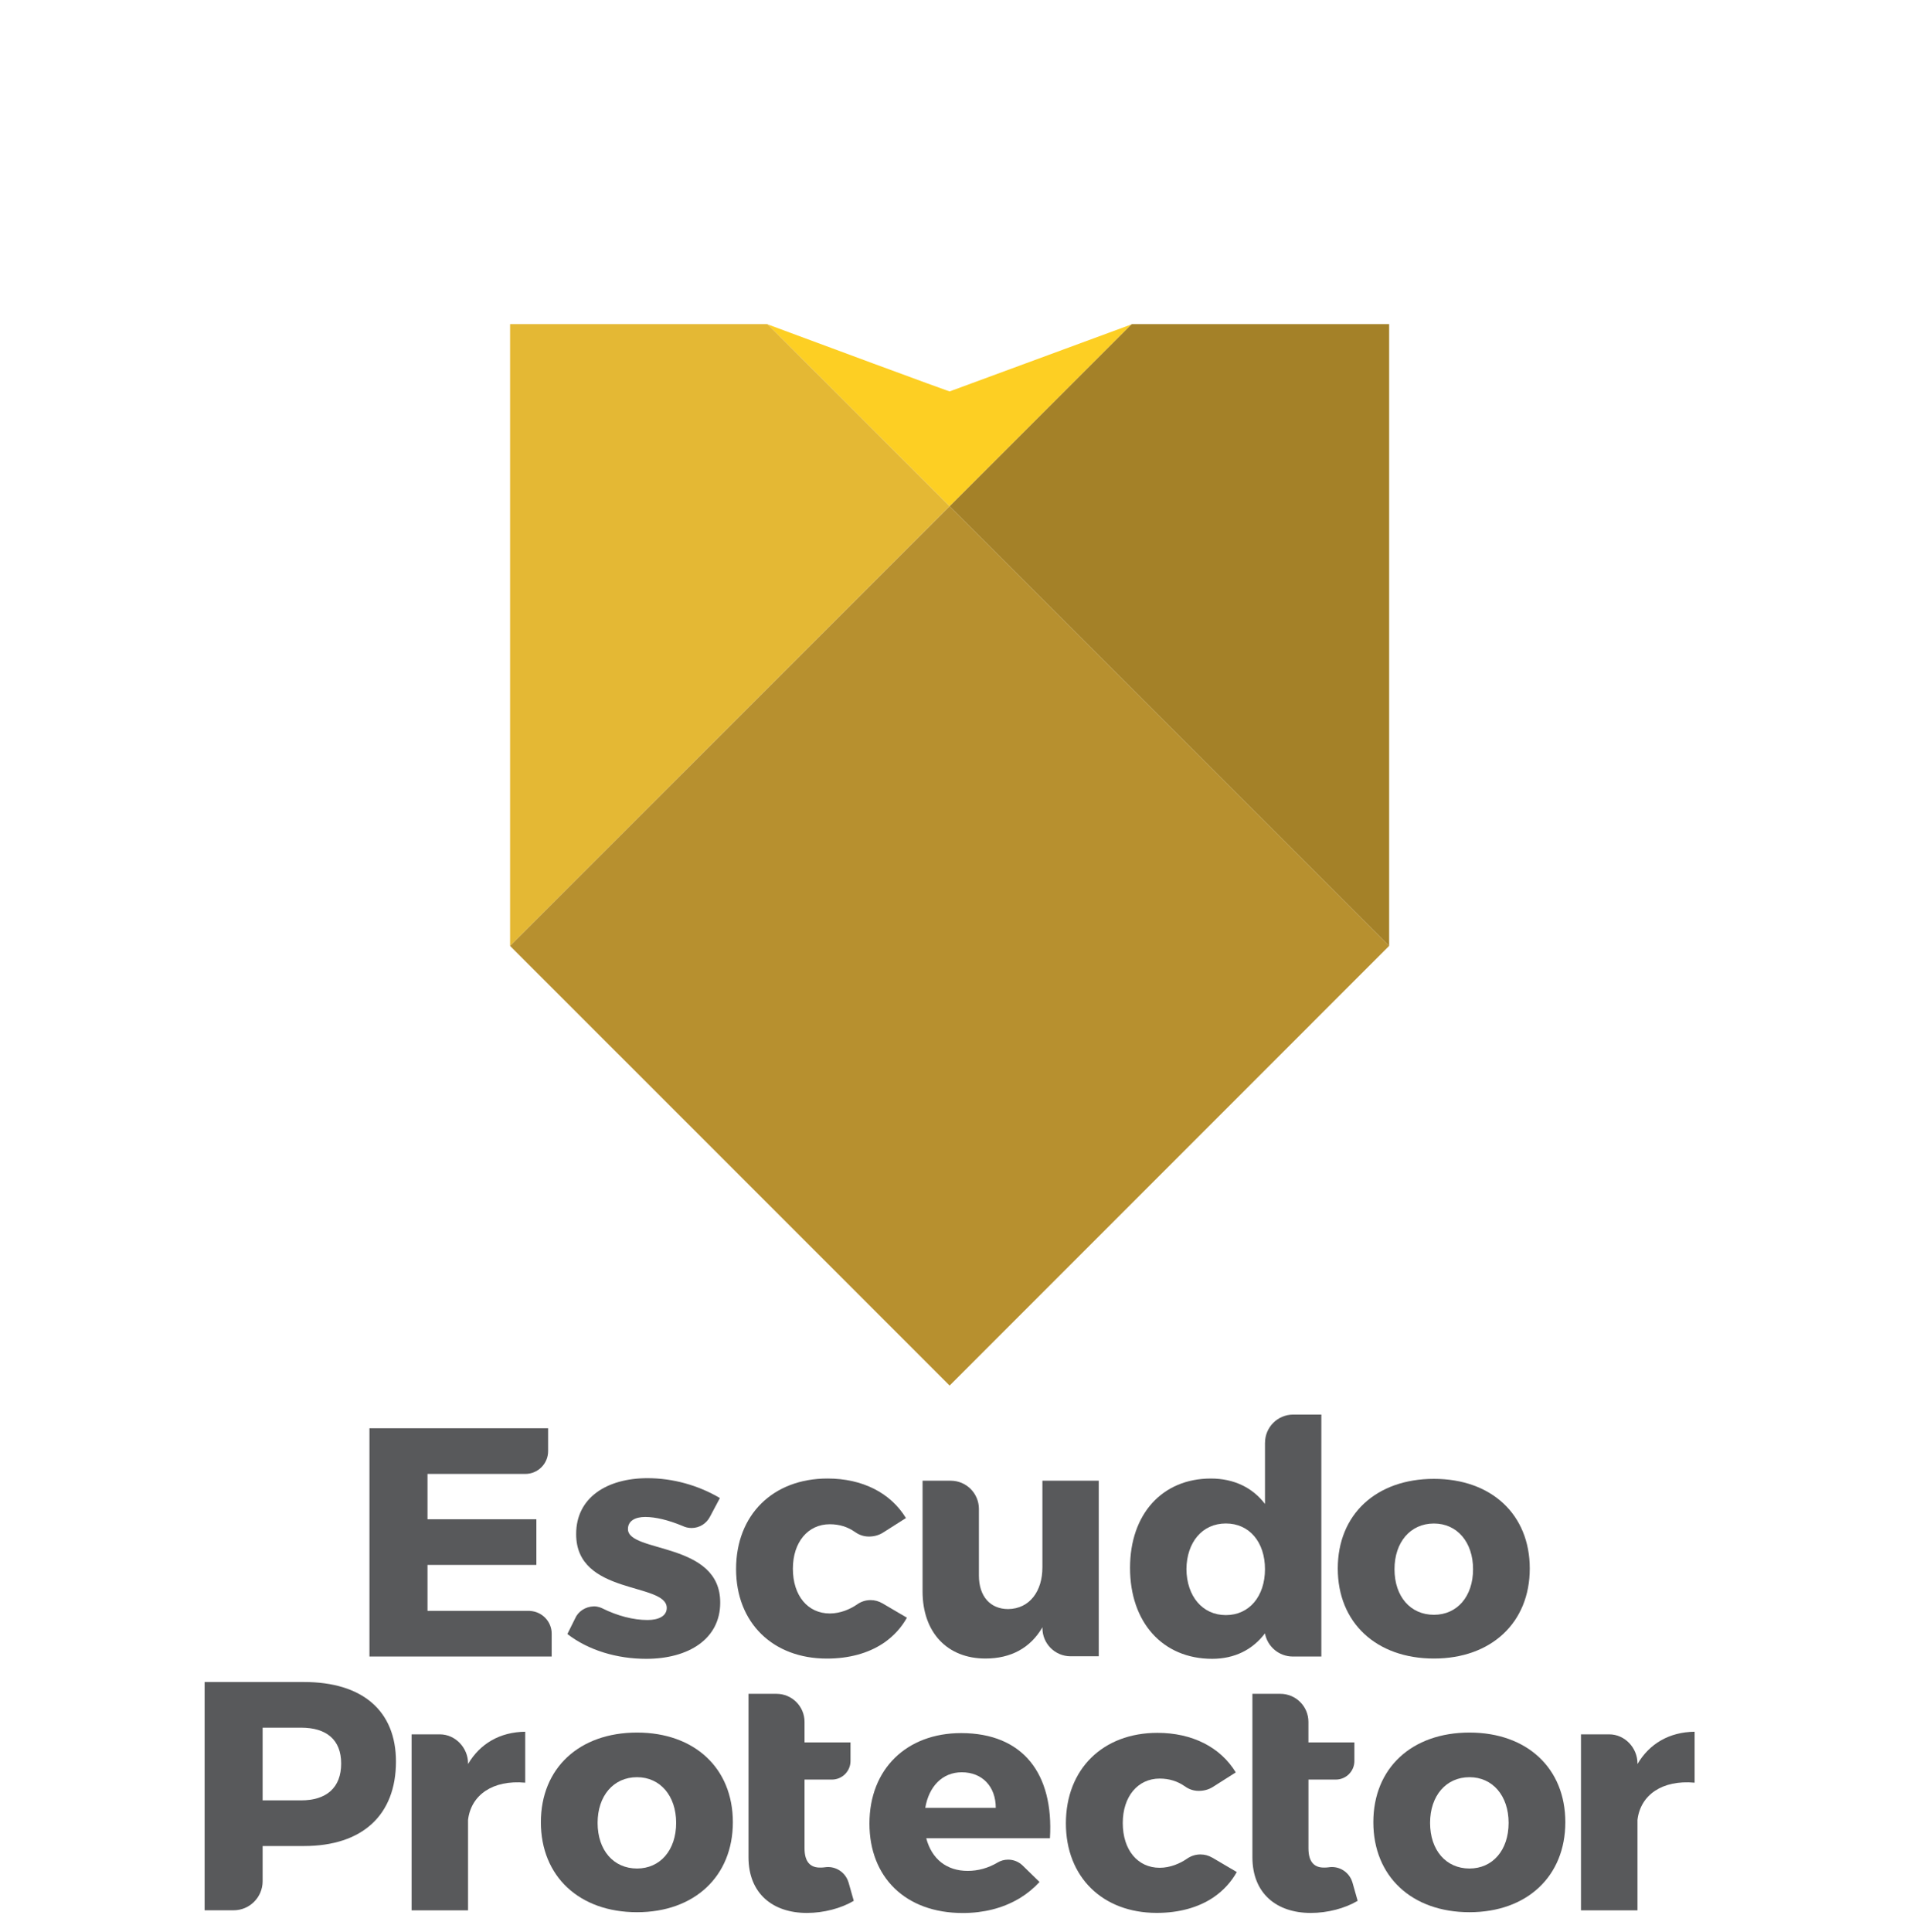 <?xml version="1.0" encoding="utf-8"?>
<!-- Generator: Adobe Illustrator 16.0.0, SVG Export Plug-In . SVG Version: 6.00 Build 0)  -->
<!DOCTYPE svg PUBLIC "-//W3C//DTD SVG 1.1//EN" "http://www.w3.org/Graphics/SVG/1.1/DTD/svg11.dtd">
<svg version="1.1" id="Capa_1" xmlns="http://www.w3.org/2000/svg" xmlns:xlink="http://www.w3.org/1999/xlink" x="0px" y="0px"
	 width="148px" height="149.666px" viewBox="0 0 148 149.666" enable-background="new 0 0 148 149.666" xml:space="preserve">
<g>
	<path fill="#FDCF23" d="M59.486,25.128l14.098,14.089L87.67,25.131c-14.033,5.165-14.086,5.189-14.086,5.189
		S73.539,30.346,59.486,25.128z"/>
	<g>
		<path fill="#E4B834" d="M59.486,25.128c-0.007-0.007-0.021-0.012-0.037-0.019H39.525v48.164l0,0h0.003l34.053-34.056l0,0
			L59.486,25.128z"/>
		<polygon fill="#FDBC11" points="73.581,39.218 73.584,39.218 73.581,39.218 		"/>
		<path fill="#A48128" d="M87.715,25.11c-0.016,0.007-0.029,0.012-0.045,0.021L73.584,39.218l34.057,34.056l0,0V25.11H87.715z"/>
	</g>
	<polygon fill="#B7902F" points="73.584,39.218 39.528,73.274 39.525,73.274 73.584,107.329 107.637,73.274 107.641,73.274 	"/>
</g>
<path fill="#F9A51A" d="M73.575,82.538l0.002,0.002l0.014-0.012V82.51C73.584,82.521,73.583,82.528,73.575,82.538z"/>
<polygon fill="#F9A51A" points="73.582,82.542 73.583,82.54 73.582,82.54 "/>
<polygon fill="#F9A51A" points="73.582,82.54 73.583,82.54 73.582,82.538 "/>
<path fill="#F9A51A" d="M73.577,90.104l0.001,0.002l0.01-0.008v-0.016C73.584,90.093,73.583,90.099,73.577,90.104z"/>
<polygon fill="#F9A51A" points="73.582,90.108 73.583,90.106 73.582,90.106 "/>
<polygon fill="#F9A51A" points="73.582,90.106 73.583,90.106 73.582,90.104 "/>
<path fill="#F9A51A" d="M73.576,88.537l0.002,0.002l0.012-0.013V88.51C73.583,88.521,73.582,88.526,73.576,88.537z"/>
<polygon fill="#F9A51A" points="73.582,88.541 73.583,88.539 73.582,88.539 "/>
<polygon fill="#F9A51A" points="73.582,88.539 73.583,88.539 73.582,88.537 "/>
<path fill="none" d="M73.583,139.963L73.583,139.963L73.583,139.963z"/>
<polygon fill="none" points="73.613,139.869 73.552,139.914 73.613,139.963 "/>
<g>
	<g>
		<g>
			<path fill="#58595B" d="M70.274,125.312l-1.905-1.119h-0.004c-0.267-0.154-0.573-0.246-0.907-0.246
				c-0.396,0-0.762,0.131-1.059,0.346c-0.522,0.357-1.279,0.691-2.1,0.691c-1.697,0-2.861-1.367-2.861-3.469
				c0-2.052,1.164-3.443,2.861-3.443c0.744,0,1.391,0.209,1.925,0.584c0.007,0.004,0.013,0.006,0.019,0.008
				c0.303,0.227,0.68,0.361,1.084,0.361c0.393,0,0.771-0.097,1.108-0.312l1.763-1.121c-1.189-1.949-3.365-3.062-6.074-3.062
				c-4.228,0-7.088,2.81-7.088,7.013c0,4.147,2.834,6.935,7.036,6.935c1.724,0,3.199-0.414,4.347-1.172
				c0.039-0.025,0.08-0.054,0.117-0.078C69.258,126.719,69.846,126.076,70.274,125.312z"/>
			<path fill="#58595B" d="M80.773,114.701v6.713c0,1.84-0.984,3.203-2.65,3.229c-1.389,0-2.271-0.982-2.271-2.601v-5.16
				c0-1.202-0.977-2.182-2.182-2.182h-2.183v8.575c0,3.183,1.917,5.199,4.869,5.199c1.969,0,3.482-0.809,4.418-2.42l0.002,0.002
				c-0.002,0.019-0.002,0.039-0.002,0.062c0,1.202,0.975,2.182,2.182,2.182h2.183v-13.6H80.773z"/>
			<path fill="#58595B" d="M102.387,111.763v-0.007v-2.176h-2.159l0,0c-0.009,0-0.016-0.002-0.022-0.002
				c-1.207,0-2.184,0.978-2.184,2.185H98.02v4.737c-0.963-1.263-2.402-1.969-4.193-1.969c-3.765,0-6.264,2.752-6.264,6.92
				c0,4.217,2.523,7.045,6.361,7.045c1.746,0,3.133-0.705,4.093-1.97c0.192,1.021,1.085,1.793,2.161,1.793c0.005,0,0.006,0,0.014,0
				l0,0h2.195v-16.549C102.387,111.771,102.387,111.767,102.387,111.763z M94.99,125.11c-1.821,0-3.033-1.465-3.058-3.559
				c0.024-2.098,1.235-3.539,3.058-3.539c1.816,0,3.029,1.441,3.029,3.539C98.02,123.646,96.807,125.11,94.99,125.11z"/>
			<path fill="#58595B" d="M41.069,124.787v-0.004h-7.943v-3.562h8.436v-3.535h-8.436v-3.512h7.575l0,0l0,0
				c0.979,0,1.771-0.791,1.771-1.768v-1.77H28.628v17.682h14.12v-1.771C42.748,125.604,42,124.836,41.069,124.787z"/>
			<path fill="#58595B" d="M48.657,118.444c0-0.631,0.558-0.936,1.338-0.936c0.803,0,1.795,0.24,2.884,0.691
				c0.216,0.104,0.454,0.164,0.708,0.164c0.623,0,1.162-0.355,1.427-0.875l0.769-1.445c-1.666-0.986-3.639-1.539-5.609-1.539
				c-3.156,0-5.529,1.516-5.529,4.316c-0.027,4.775,7.019,3.738,7.019,5.734c0,0.631-0.63,0.936-1.489,0.936
				c-1.101,0-2.332-0.32-3.517-0.91c-0.007-0.004-0.307-0.158-0.659-0.146c-0.65,0.023-1.209,0.396-1.447,0.961l-0.588,1.181
				c1.64,1.264,3.837,1.92,6.11,1.92c3.283,0,5.733-1.541,5.733-4.345C55.831,119.403,48.657,120.313,48.657,118.444z"/>
			<path fill="#58595B" d="M118.537,121.502c0,4.19-2.978,6.972-7.426,6.972c-4.472,0-7.451-2.779-7.451-6.972
				s2.979-6.946,7.451-6.946C115.561,114.556,118.537,117.31,118.537,121.502z M108.056,121.554c0,2.12,1.237,3.532,3.056,3.532
				c1.791,0,3.031-1.412,3.031-3.532c0-2.099-1.24-3.539-3.031-3.539C109.293,118.015,108.056,119.455,108.056,121.554z"/>
		</g>
		<g>
			<g>
				<g>
					<path fill="#58595B" d="M56.787,141.153c0,4.193-2.98,6.972-7.426,6.972c-4.472,0-7.45-2.776-7.45-6.972
						c0-4.193,2.979-6.944,7.45-6.944C53.807,134.209,56.787,136.961,56.787,141.153z M46.307,141.205
						c0,2.119,1.234,3.535,3.055,3.535c1.792,0,3.031-1.416,3.031-3.535c0-2.099-1.239-3.539-3.031-3.539
						C47.541,137.666,46.307,139.106,46.307,141.205z"/>
				</g>
			</g>
			<path fill="#58595B" d="M126.883,136.646h-0.002c0.002-0.017,0.002-0.031,0.002-0.047c0-1.207-0.979-2.252-2.188-2.252h-2.19
				v13.635h4.378v-7.008c0.229-1.925,1.898-3.111,4.428-2.884v-3.946C129.363,134.168,127.82,135.053,126.883,136.646z"/>
			<path fill="#58595B" d="M36.269,136.646L36.269,136.646c0-0.017,0-0.031,0-0.047c0-1.207-0.979-2.252-2.188-2.252h-2.187v13.635
				h4.374v-7.008c0.229-1.925,1.899-3.111,4.429-2.884v-3.946C38.748,134.168,37.207,135.053,36.269,136.646z"/>
			<path fill="#58595B" d="M95.834,145.013l-1.905-1.121l-0.005,0.002c-0.266-0.156-0.571-0.244-0.906-0.244
				c-0.396,0-0.764,0.129-1.061,0.344c-0.521,0.355-1.279,0.689-2.096,0.689c-1.697,0-2.861-1.367-2.861-3.468
				c0-2.051,1.164-3.442,2.861-3.442c0.743,0,1.389,0.211,1.924,0.584c0.006,0.004,0.011,0.008,0.018,0.008
				c0.302,0.229,0.678,0.361,1.083,0.361c0.394,0,0.771-0.097,1.108-0.312l1.762-1.119c-1.186-1.951-3.364-3.064-6.072-3.064
				c-4.229,0-7.091,2.812-7.091,7.013c0,4.151,2.839,6.934,7.04,6.934c1.721,0,3.199-0.414,4.348-1.172
				c0.039-0.024,0.076-0.051,0.115-0.08C94.82,146.42,95.404,145.776,95.834,145.013z"/>
			<path fill="#58595B" d="M74.475,134.25c-4.223,0-7.105,2.781-7.105,7.006c0,4.147,2.781,6.931,7.233,6.931
				c1.622,0,3.054-0.373,4.239-1.049c0.066-0.033,0.128-0.068,0.188-0.107c0.566-0.348,1.074-0.764,1.518-1.248l-1.33-1.297
				c-0.29-0.269-0.676-0.433-1.104-0.433c-0.3,0-0.58,0.082-0.819,0.226c-0.712,0.424-1.505,0.645-2.31,0.645
				c-1.621,0-2.785-0.906-3.214-2.529h9.585C81.66,137.41,79.281,134.25,74.475,134.25z M71.696,140.041
				c0.276-1.644,1.314-2.756,2.832-2.756c1.567,0,2.631,1.088,2.631,2.756H71.696z"/>
			<path fill="#58595B" d="M104.795,145.813h-0.002c-0.201-0.686-0.836-1.188-1.59-1.188c-0.088,0-0.168,0.01-0.252,0.021h-0.002
				c-0.104,0.014-0.205,0.021-0.299,0.021c-0.81,0.026-1.262-0.431-1.262-1.492v-5.325h2.119c0.799,0,1.441-0.646,1.441-1.439
				v-1.439h-3.562v-1.592c0-1.199-0.974-2.172-2.172-2.172h-2.169v1.605v2.184v2.854v3.666v2.346c0,2.826,1.893,4.318,4.521,4.318
				c1.311,0,2.649-0.354,3.635-0.938L104.795,145.813z"/>
			<path fill="#58595B" d="M65.75,145.813h-0.002c-0.203-0.686-0.84-1.188-1.592-1.188c-0.085,0-0.169,0.01-0.251,0.021h-0.002
				c-0.103,0.014-0.204,0.021-0.298,0.021c-0.808,0.026-1.264-0.431-1.264-1.492v-5.325h2.121c0.797,0,1.441-0.646,1.441-1.439
				v-1.439h-3.562v-1.592c0-1.199-0.973-2.172-2.172-2.172h-2.17v1.605v2.184v2.854v3.666v2.346c0,2.826,1.893,4.318,4.52,4.318
				c1.313,0,2.652-0.354,3.637-0.938L65.75,145.813z"/>
			<path fill="#58595B" d="M23.557,130.293h-7.702v17.683h2.247c1.243,0,2.248-1.011,2.248-2.25v-2.728h3.207
				c4.52,0,7.125-2.397,7.125-6.543C30.682,132.517,28.076,130.293,23.557,130.293z M23.33,139.461h-2.98v-5.631h2.98
				c1.969,0,3.106,0.935,3.106,2.776C26.437,138.479,25.299,139.461,23.33,139.461z"/>
			<path fill="#58595B" d="M121.293,141.153c0,4.193-2.979,6.972-7.426,6.972c-4.472,0-7.451-2.776-7.451-6.972
				c0-4.193,2.979-6.944,7.451-6.944C118.314,134.209,121.293,136.961,121.293,141.153z M110.813,141.205
				c0,2.119,1.235,3.535,3.054,3.535c1.793,0,3.031-1.416,3.031-3.535c0-2.099-1.238-3.539-3.031-3.539
				C112.049,137.666,110.813,139.106,110.813,141.205z"/>
		</g>
	</g>
</g>
</svg>
